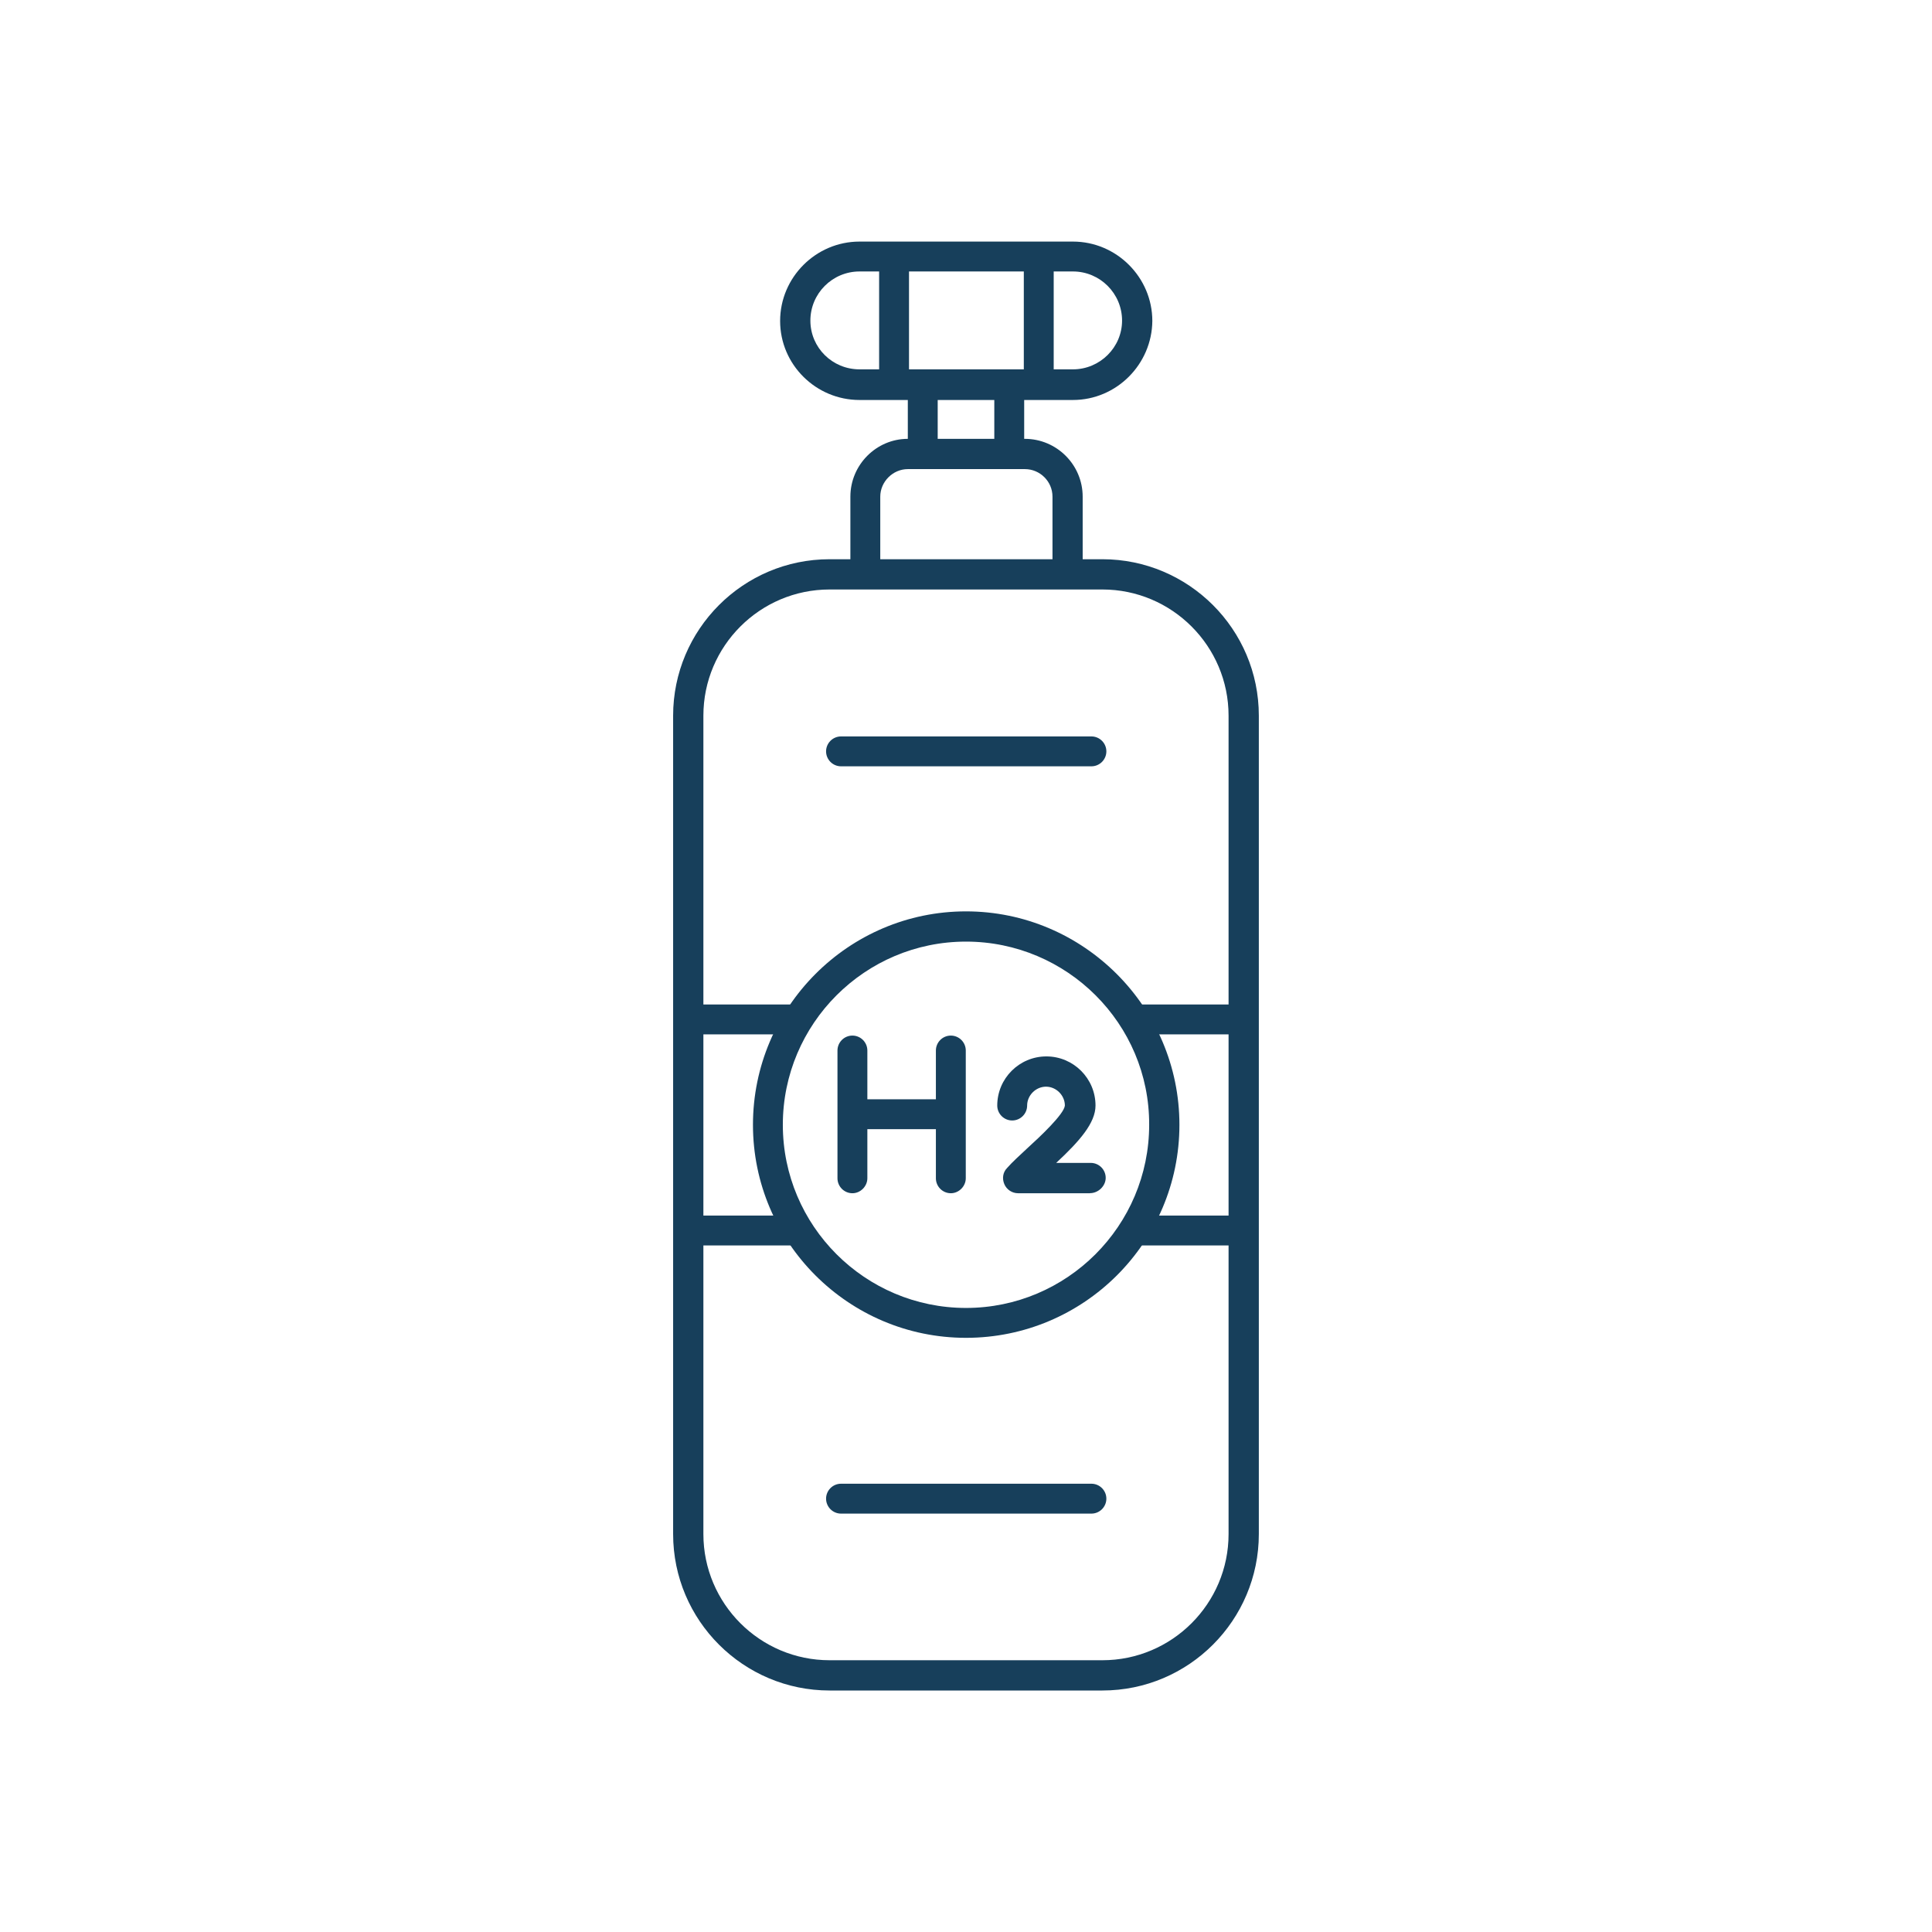 <?xml version="1.0" encoding="UTF-8"?>
<svg width="1200pt" height="1200pt" version="1.1" viewBox="0 0 1200 1200" xmlns="http://www.w3.org/2000/svg">
 <path d="m684.71 1050h-169.45c-53.484 0-97.172-43.453-97.172-97.172v-508.31c0-53.484 43.453-97.172 97.172-97.172h169.45c53.484 0 97.172 43.453 97.172 97.172v508.31c0 53.484-43.453 97.172-97.172 97.172zm-169.45-683.86c-43.219 0-78.375 35.156-78.375 78.375v508.31c0 43.219 35.156 78.375 78.375 78.375h169.45c43.219 0 78.375-35.156 78.375-78.375v-508.31c0-43.219-35.156-78.375-78.375-78.375z" fill="#173f5b" fill-rule="evenodd"/>
 <path d="m770.26 773.58h-63.422c-5.109 0-9.281-4.172-9.281-9.281s4.172-9.281 9.281-9.281h63.422c5.109 0 9.281 4.172 9.281 9.281s-4.172 9.281-9.281 9.281zm-275.68 0h-66.375c-5.109 0-9.281-4.172-9.281-9.281s4.172-9.281 9.281-9.281h66.375c5.109 0 9.281 4.172 9.281 9.281s-3.891 9.281-9.281 9.281zm275.68-131.11h-63.422c-5.109 0-9.281-4.172-9.281-9.281s4.172-9.281 9.281-9.281h63.422c5.109 0 9.281 4.172 9.281 9.281s-4.172 9.281-9.281 9.281zm-275.68 0h-66.375c-5.109 0-9.281-4.172-9.281-9.281s4.172-9.281 9.281-9.281h66.375c5.109 0 9.281 4.172 9.281 9.281s-3.891 9.281-9.281 9.281z" fill="#173f5b" fill-rule="evenodd"/>
 <path d="m663 365.53c-5.109 0-9.281-4.172-9.281-9.281v-47.766c0-9.516-7.828-17.109-17.109-17.109h-72.75c-9.281 0-17.109 7.828-17.109 17.109v47.766c0 5.109-4.172 9.281-9.281 9.281s-9.281-4.172-9.281-9.281v-47.766c0-19.781 16.125-35.906 35.625-35.906h72.75c19.781 0 35.906 16.125 35.906 35.906v47.766c-0.234 5.109-4.406 9.281-9.516 9.281z" fill="#173f5b" fill-rule="evenodd"/>
 <path d="m626.86 288.84c-5.109 0-9.281-3.844-9.281-8.578v-39.703c0-4.734 4.172-8.578 9.281-8.578s9.281 3.844 9.281 8.578v39.703c0.234 4.734-3.891 8.578-9.281 8.578zm-53.719 0c-5.109 0-9.281-3.844-9.281-8.578v-39.703c0-4.734 4.172-8.578 9.281-8.578s9.281 3.844 9.281 8.578v39.703c0 4.734-4.172 8.578-9.281 8.578z" fill="#173f5b" fill-rule="evenodd"/>
 <path d="m666.42 248.44h-132.56c-27.094 0-49.312-21.984-49.312-49.078s22.219-49.312 49.312-49.312h132.56c27.094 0 49.312 22.219 49.312 49.312-0.234 26.859-22.219 49.078-49.312 49.078zm-132.56-79.828c-16.828 0-30.516 13.688-30.516 30.516s13.688 30.281 30.516 30.281h132.56c16.828 0 30.516-13.688 30.516-30.281 0-16.828-13.688-30.516-30.516-30.516z" fill="#173f5b" fill-rule="evenodd"/>
 <path d="m555.32 245.11c-5.109 0-9.281-3.891-9.281-8.672v-74.484c0-4.781 4.172-8.672 9.281-8.672s9.281 3.891 9.281 8.672v74.25c0 4.781-4.172 8.906-9.281 8.906z" fill="#173f5b" fill-rule="evenodd"/>
 <path d="m645.19 245.11c-5.109 0-9.281-3.891-9.281-8.672v-74.484c0-4.781 4.172-8.672 9.281-8.672s9.281 3.891 9.281 8.672v74.25c0 4.781-4.172 8.906-9.281 8.906z" fill="#173f5b" fill-rule="evenodd"/>
 <path d="m600 830.95c-72.984 0-132.32-59.344-132.32-132.32 0-72.98 59.344-132.56 132.32-132.56s132.56 59.578 132.56 132.56c0 72.988-59.344 132.32-132.56 132.32zm0-246.1c-62.766 0-113.77 51.047-113.77 113.77 0 62.766 51.047 113.77 113.77 113.77 62.766 0 113.77-51.047 113.77-113.77 0.234-62.766-51.047-113.77-113.77-113.77z" fill="#173f5b" fill-rule="evenodd"/>
 <path d="m677.9 475.97h-155.53c-5.109 0-9.281-4.172-9.281-9.281s4.172-9.281 9.281-9.281h155.53c5.109 0 9.281 4.172 9.281 9.281s-4.172 9.281-9.281 9.281z" fill="#173f5b" fill-rule="evenodd"/>
 <path d="m677.9 940.13h-155.53c-5.109 0-9.281-4.172-9.281-9.281s4.172-9.281 9.281-9.281h155.53c5.109 0 9.281 4.172 9.281 9.281s-4.172 9.281-9.281 9.281z" fill="#173f5b" fill-rule="evenodd"/>
 <path d="m677.02 741.14h-44.672c-3.656 0-7.078-2.203-8.531-5.625s-0.984-7.312 1.688-10.031c3.188-3.656 7.828-7.828 12.469-12.188 7.547-6.844 22.969-21.234 23.438-26.625 0-6.328-5.391-11.719-11.719-11.719s-11.719 5.391-11.719 11.719c0 5.109-4.172 9.281-9.281 9.281s-9.281-4.172-9.281-9.281c0-16.828 13.688-30.516 30.516-30.516s30.516 13.688 30.516 30.516c0 10.734-9.75 21.984-24.422 35.625h21.469c5.109 0 9.281 4.172 9.281 9.281s-4.641 9.516-9.75 9.516z" fill="#173f5b" fill-rule="evenodd"/>
 <path d="m529.45 741.14c-5.109 0-9.281-4.172-9.281-9.281v-79.359c0-5.109 4.172-9.281 9.281-9.281s9.281 4.172 9.281 9.281v79.359c0 4.875-4.172 9.281-9.281 9.281z" fill="#173f5b" fill-rule="evenodd"/>
 <path d="m590.58 741.14c-5.109 0-9.281-4.172-9.281-9.281v-79.359c0-5.109 4.172-9.281 9.281-9.281s9.281 4.172 9.281 9.281v79.359c0 4.875-4.172 9.281-9.281 9.281z" fill="#173f5b" fill-rule="evenodd"/>
 <path d="m588.79 701.34h-57.609c-5.109 0-9.281-4.172-9.281-9.281s4.172-9.281 9.281-9.281h57.609c5.109 0 9.281 4.172 9.281 9.281s-4.172 9.281-9.281 9.281z" fill="#173f5b" fill-rule="evenodd"/>
</svg>
